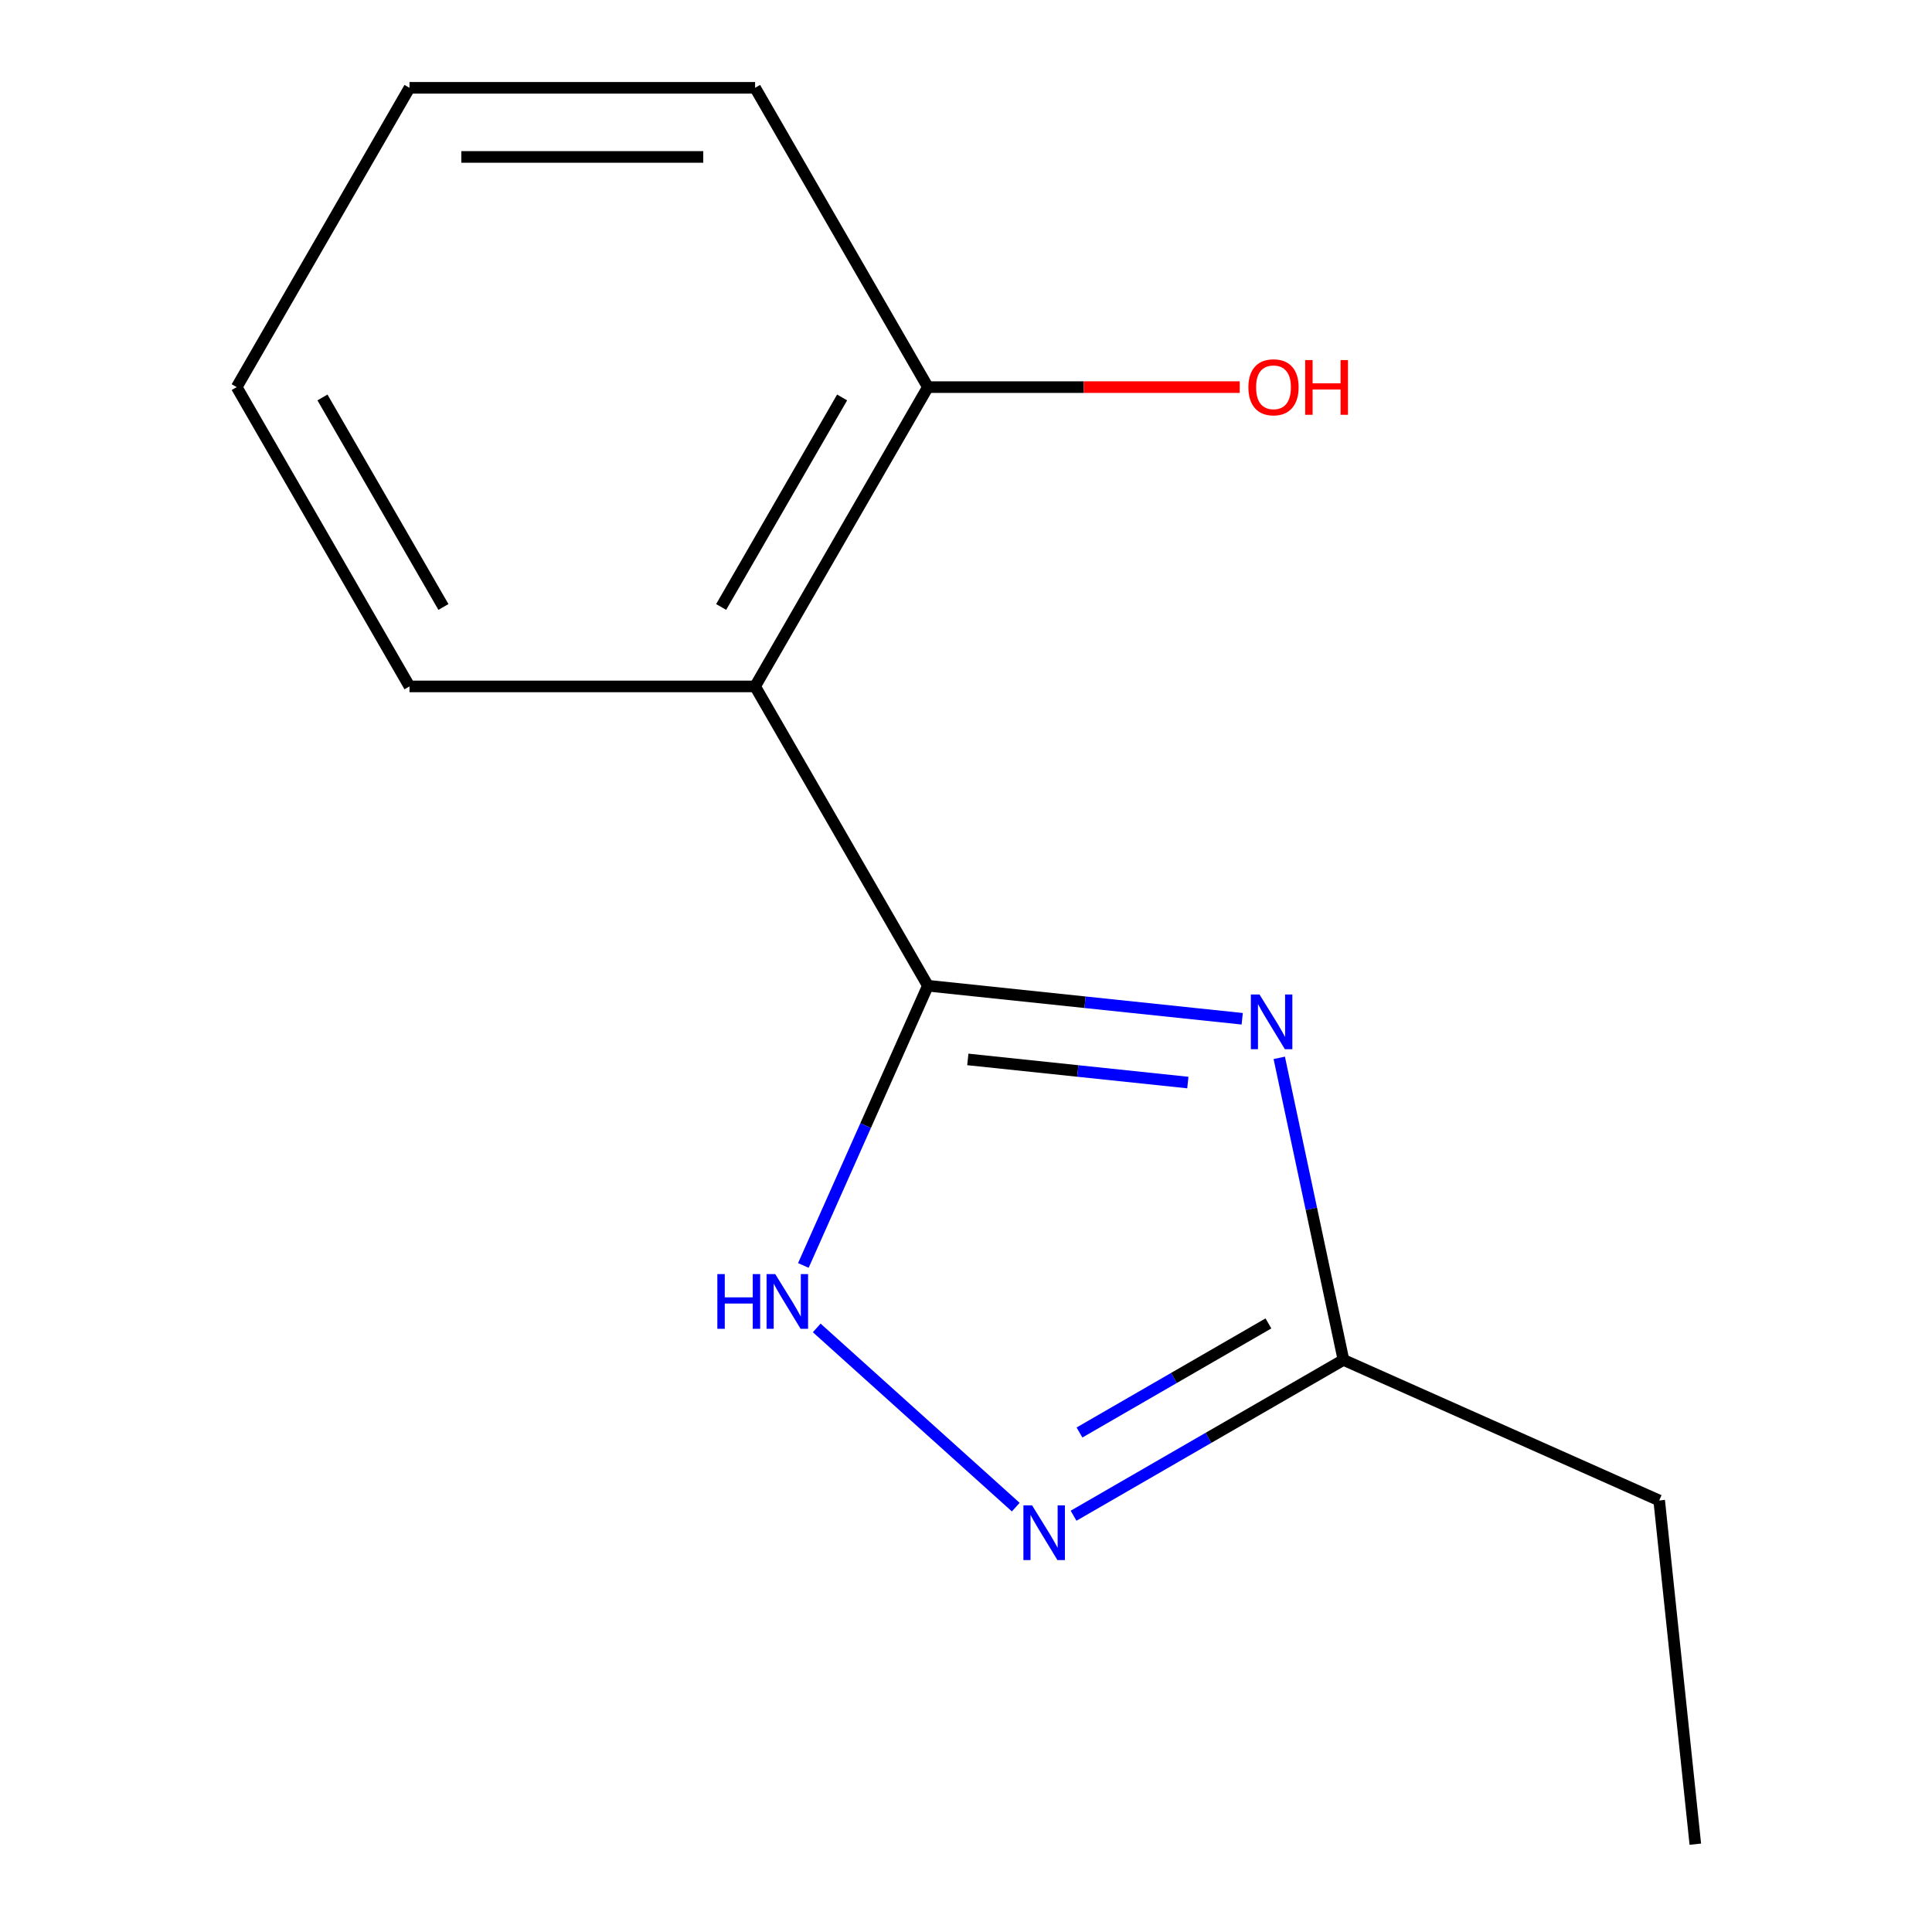 <?xml version='1.0' encoding='iso-8859-1'?>
<svg version='1.1' baseProfile='full'
              xmlns='http://www.w3.org/2000/svg'
                      xmlns:rdkit='http://www.rdkit.org/xml'
                      xmlns:xlink='http://www.w3.org/1999/xlink'
                  xml:space='preserve'
width='1000px' height='1000px' viewBox='0 0 1000 1000'>
<!-- END OF HEADER -->
<rect style='opacity:1.0;fill:#FFFFFF;stroke:none' width='1000' height='1000' x='0' y='0'> </rect>
<path class='bond-0' d='M 480.277,510.209 L 561.623,518.759' style='fill:none;fill-rule:evenodd;stroke:#000000;stroke-width:6px;stroke-linecap:butt;stroke-linejoin:miter;stroke-opacity:1' />
<path class='bond-0' d='M 561.623,518.759 L 642.969,527.309' style='fill:none;fill-rule:evenodd;stroke:#0000FF;stroke-width:6px;stroke-linecap:butt;stroke-linejoin:miter;stroke-opacity:1' />
<path class='bond-0' d='M 500.941,548.355 L 557.884,554.34' style='fill:none;fill-rule:evenodd;stroke:#000000;stroke-width:6px;stroke-linecap:butt;stroke-linejoin:miter;stroke-opacity:1' />
<path class='bond-0' d='M 557.884,554.34 L 614.826,560.325' style='fill:none;fill-rule:evenodd;stroke:#0000FF;stroke-width:6px;stroke-linecap:butt;stroke-linejoin:miter;stroke-opacity:1' />
<path class='bond-1' d='M 480.277,510.209 L 448.046,582.602' style='fill:none;fill-rule:evenodd;stroke:#000000;stroke-width:6px;stroke-linecap:butt;stroke-linejoin:miter;stroke-opacity:1' />
<path class='bond-1' d='M 448.046,582.602 L 415.814,654.996' style='fill:none;fill-rule:evenodd;stroke:#0000FF;stroke-width:6px;stroke-linecap:butt;stroke-linejoin:miter;stroke-opacity:1' />
<path class='bond-3' d='M 480.277,510.209 L 390.835,355.291' style='fill:none;fill-rule:evenodd;stroke:#000000;stroke-width:6px;stroke-linecap:butt;stroke-linejoin:miter;stroke-opacity:1' />
<path class='bond-4' d='M 662.142,547.54 L 678.758,625.711' style='fill:none;fill-rule:evenodd;stroke:#0000FF;stroke-width:6px;stroke-linecap:butt;stroke-linejoin:miter;stroke-opacity:1' />
<path class='bond-4' d='M 678.758,625.711 L 695.374,703.883' style='fill:none;fill-rule:evenodd;stroke:#000000;stroke-width:6px;stroke-linecap:butt;stroke-linejoin:miter;stroke-opacity:1' />
<path class='bond-2' d='M 422.731,687.325 L 525.755,780.088' style='fill:none;fill-rule:evenodd;stroke:#0000FF;stroke-width:6px;stroke-linecap:butt;stroke-linejoin:miter;stroke-opacity:1' />
<path class='bond-13' d='M 555.668,784.542 L 625.521,744.212' style='fill:none;fill-rule:evenodd;stroke:#0000FF;stroke-width:6px;stroke-linecap:butt;stroke-linejoin:miter;stroke-opacity:1' />
<path class='bond-13' d='M 625.521,744.212 L 695.374,703.883' style='fill:none;fill-rule:evenodd;stroke:#000000;stroke-width:6px;stroke-linecap:butt;stroke-linejoin:miter;stroke-opacity:1' />
<path class='bond-13' d='M 558.735,741.459 L 607.632,713.229' style='fill:none;fill-rule:evenodd;stroke:#0000FF;stroke-width:6px;stroke-linecap:butt;stroke-linejoin:miter;stroke-opacity:1' />
<path class='bond-13' d='M 607.632,713.229 L 656.529,684.998' style='fill:none;fill-rule:evenodd;stroke:#000000;stroke-width:6px;stroke-linecap:butt;stroke-linejoin:miter;stroke-opacity:1' />
<path class='bond-5' d='M 390.835,355.291 L 480.277,200.373' style='fill:none;fill-rule:evenodd;stroke:#000000;stroke-width:6px;stroke-linecap:butt;stroke-linejoin:miter;stroke-opacity:1' />
<path class='bond-5' d='M 373.268,314.165 L 435.877,205.722' style='fill:none;fill-rule:evenodd;stroke:#000000;stroke-width:6px;stroke-linecap:butt;stroke-linejoin:miter;stroke-opacity:1' />
<path class='bond-7' d='M 390.835,355.291 L 211.951,355.291' style='fill:none;fill-rule:evenodd;stroke:#000000;stroke-width:6px;stroke-linecap:butt;stroke-linejoin:miter;stroke-opacity:1' />
<path class='bond-8' d='M 695.374,703.883 L 858.792,776.641' style='fill:none;fill-rule:evenodd;stroke:#000000;stroke-width:6px;stroke-linecap:butt;stroke-linejoin:miter;stroke-opacity:1' />
<path class='bond-6' d='M 480.277,200.373 L 560.983,200.373' style='fill:none;fill-rule:evenodd;stroke:#000000;stroke-width:6px;stroke-linecap:butt;stroke-linejoin:miter;stroke-opacity:1' />
<path class='bond-6' d='M 560.983,200.373 L 641.689,200.373' style='fill:none;fill-rule:evenodd;stroke:#FF0000;stroke-width:6px;stroke-linecap:butt;stroke-linejoin:miter;stroke-opacity:1' />
<path class='bond-9' d='M 480.277,200.373 L 390.835,45.455' style='fill:none;fill-rule:evenodd;stroke:#000000;stroke-width:6px;stroke-linecap:butt;stroke-linejoin:miter;stroke-opacity:1' />
<path class='bond-11' d='M 211.951,355.291 L 122.509,200.373' style='fill:none;fill-rule:evenodd;stroke:#000000;stroke-width:6px;stroke-linecap:butt;stroke-linejoin:miter;stroke-opacity:1' />
<path class='bond-11' d='M 229.519,314.165 L 166.909,205.722' style='fill:none;fill-rule:evenodd;stroke:#000000;stroke-width:6px;stroke-linecap:butt;stroke-linejoin:miter;stroke-opacity:1' />
<path class='bond-10' d='M 858.792,776.641 L 877.491,954.545' style='fill:none;fill-rule:evenodd;stroke:#000000;stroke-width:6px;stroke-linecap:butt;stroke-linejoin:miter;stroke-opacity:1' />
<path class='bond-12' d='M 390.835,45.455 L 211.951,45.455' style='fill:none;fill-rule:evenodd;stroke:#000000;stroke-width:6px;stroke-linecap:butt;stroke-linejoin:miter;stroke-opacity:1' />
<path class='bond-12' d='M 364.003,81.231 L 238.784,81.231' style='fill:none;fill-rule:evenodd;stroke:#000000;stroke-width:6px;stroke-linecap:butt;stroke-linejoin:miter;stroke-opacity:1' />
<path class='bond-14' d='M 122.509,200.373 L 211.951,45.455' style='fill:none;fill-rule:evenodd;stroke:#000000;stroke-width:6px;stroke-linecap:butt;stroke-linejoin:miter;stroke-opacity:1' />
<path  class='atom-1' d='M 651.922 514.748
L 661.202 529.748
Q 662.122 531.228, 663.602 533.908
Q 665.082 536.588, 665.162 536.748
L 665.162 514.748
L 668.922 514.748
L 668.922 543.068
L 665.042 543.068
L 655.082 526.668
Q 653.922 524.748, 652.682 522.548
Q 651.482 520.348, 651.122 519.668
L 651.122 543.068
L 647.442 543.068
L 647.442 514.748
L 651.922 514.748
' fill='#0000FF'/>
<path  class='atom-2' d='M 371.299 659.468
L 375.139 659.468
L 375.139 671.508
L 389.619 671.508
L 389.619 659.468
L 393.459 659.468
L 393.459 687.788
L 389.619 687.788
L 389.619 674.708
L 375.139 674.708
L 375.139 687.788
L 371.299 687.788
L 371.299 659.468
' fill='#0000FF'/>
<path  class='atom-2' d='M 401.259 659.468
L 410.539 674.468
Q 411.459 675.948, 412.939 678.628
Q 414.419 681.308, 414.499 681.468
L 414.499 659.468
L 418.259 659.468
L 418.259 687.788
L 414.379 687.788
L 404.419 671.388
Q 403.259 669.468, 402.019 667.268
Q 400.819 665.068, 400.459 664.388
L 400.459 687.788
L 396.779 687.788
L 396.779 659.468
L 401.259 659.468
' fill='#0000FF'/>
<path  class='atom-3' d='M 534.195 779.165
L 543.475 794.165
Q 544.395 795.645, 545.875 798.325
Q 547.355 801.005, 547.435 801.165
L 547.435 779.165
L 551.195 779.165
L 551.195 807.485
L 547.315 807.485
L 537.355 791.085
Q 536.195 789.165, 534.955 786.965
Q 533.755 784.765, 533.395 784.085
L 533.395 807.485
L 529.715 807.485
L 529.715 779.165
L 534.195 779.165
' fill='#0000FF'/>
<path  class='atom-7' d='M 646.161 200.453
Q 646.161 193.653, 649.521 189.853
Q 652.881 186.053, 659.161 186.053
Q 665.441 186.053, 668.801 189.853
Q 672.161 193.653, 672.161 200.453
Q 672.161 207.333, 668.761 211.253
Q 665.361 215.133, 659.161 215.133
Q 652.921 215.133, 649.521 211.253
Q 646.161 207.373, 646.161 200.453
M 659.161 211.933
Q 663.481 211.933, 665.801 209.053
Q 668.161 206.133, 668.161 200.453
Q 668.161 194.893, 665.801 192.093
Q 663.481 189.253, 659.161 189.253
Q 654.841 189.253, 652.481 192.053
Q 650.161 194.853, 650.161 200.453
Q 650.161 206.173, 652.481 209.053
Q 654.841 211.933, 659.161 211.933
' fill='#FF0000'/>
<path  class='atom-7' d='M 675.561 186.373
L 679.401 186.373
L 679.401 198.413
L 693.881 198.413
L 693.881 186.373
L 697.721 186.373
L 697.721 214.693
L 693.881 214.693
L 693.881 201.613
L 679.401 201.613
L 679.401 214.693
L 675.561 214.693
L 675.561 186.373
' fill='#FF0000'/>
</svg>
